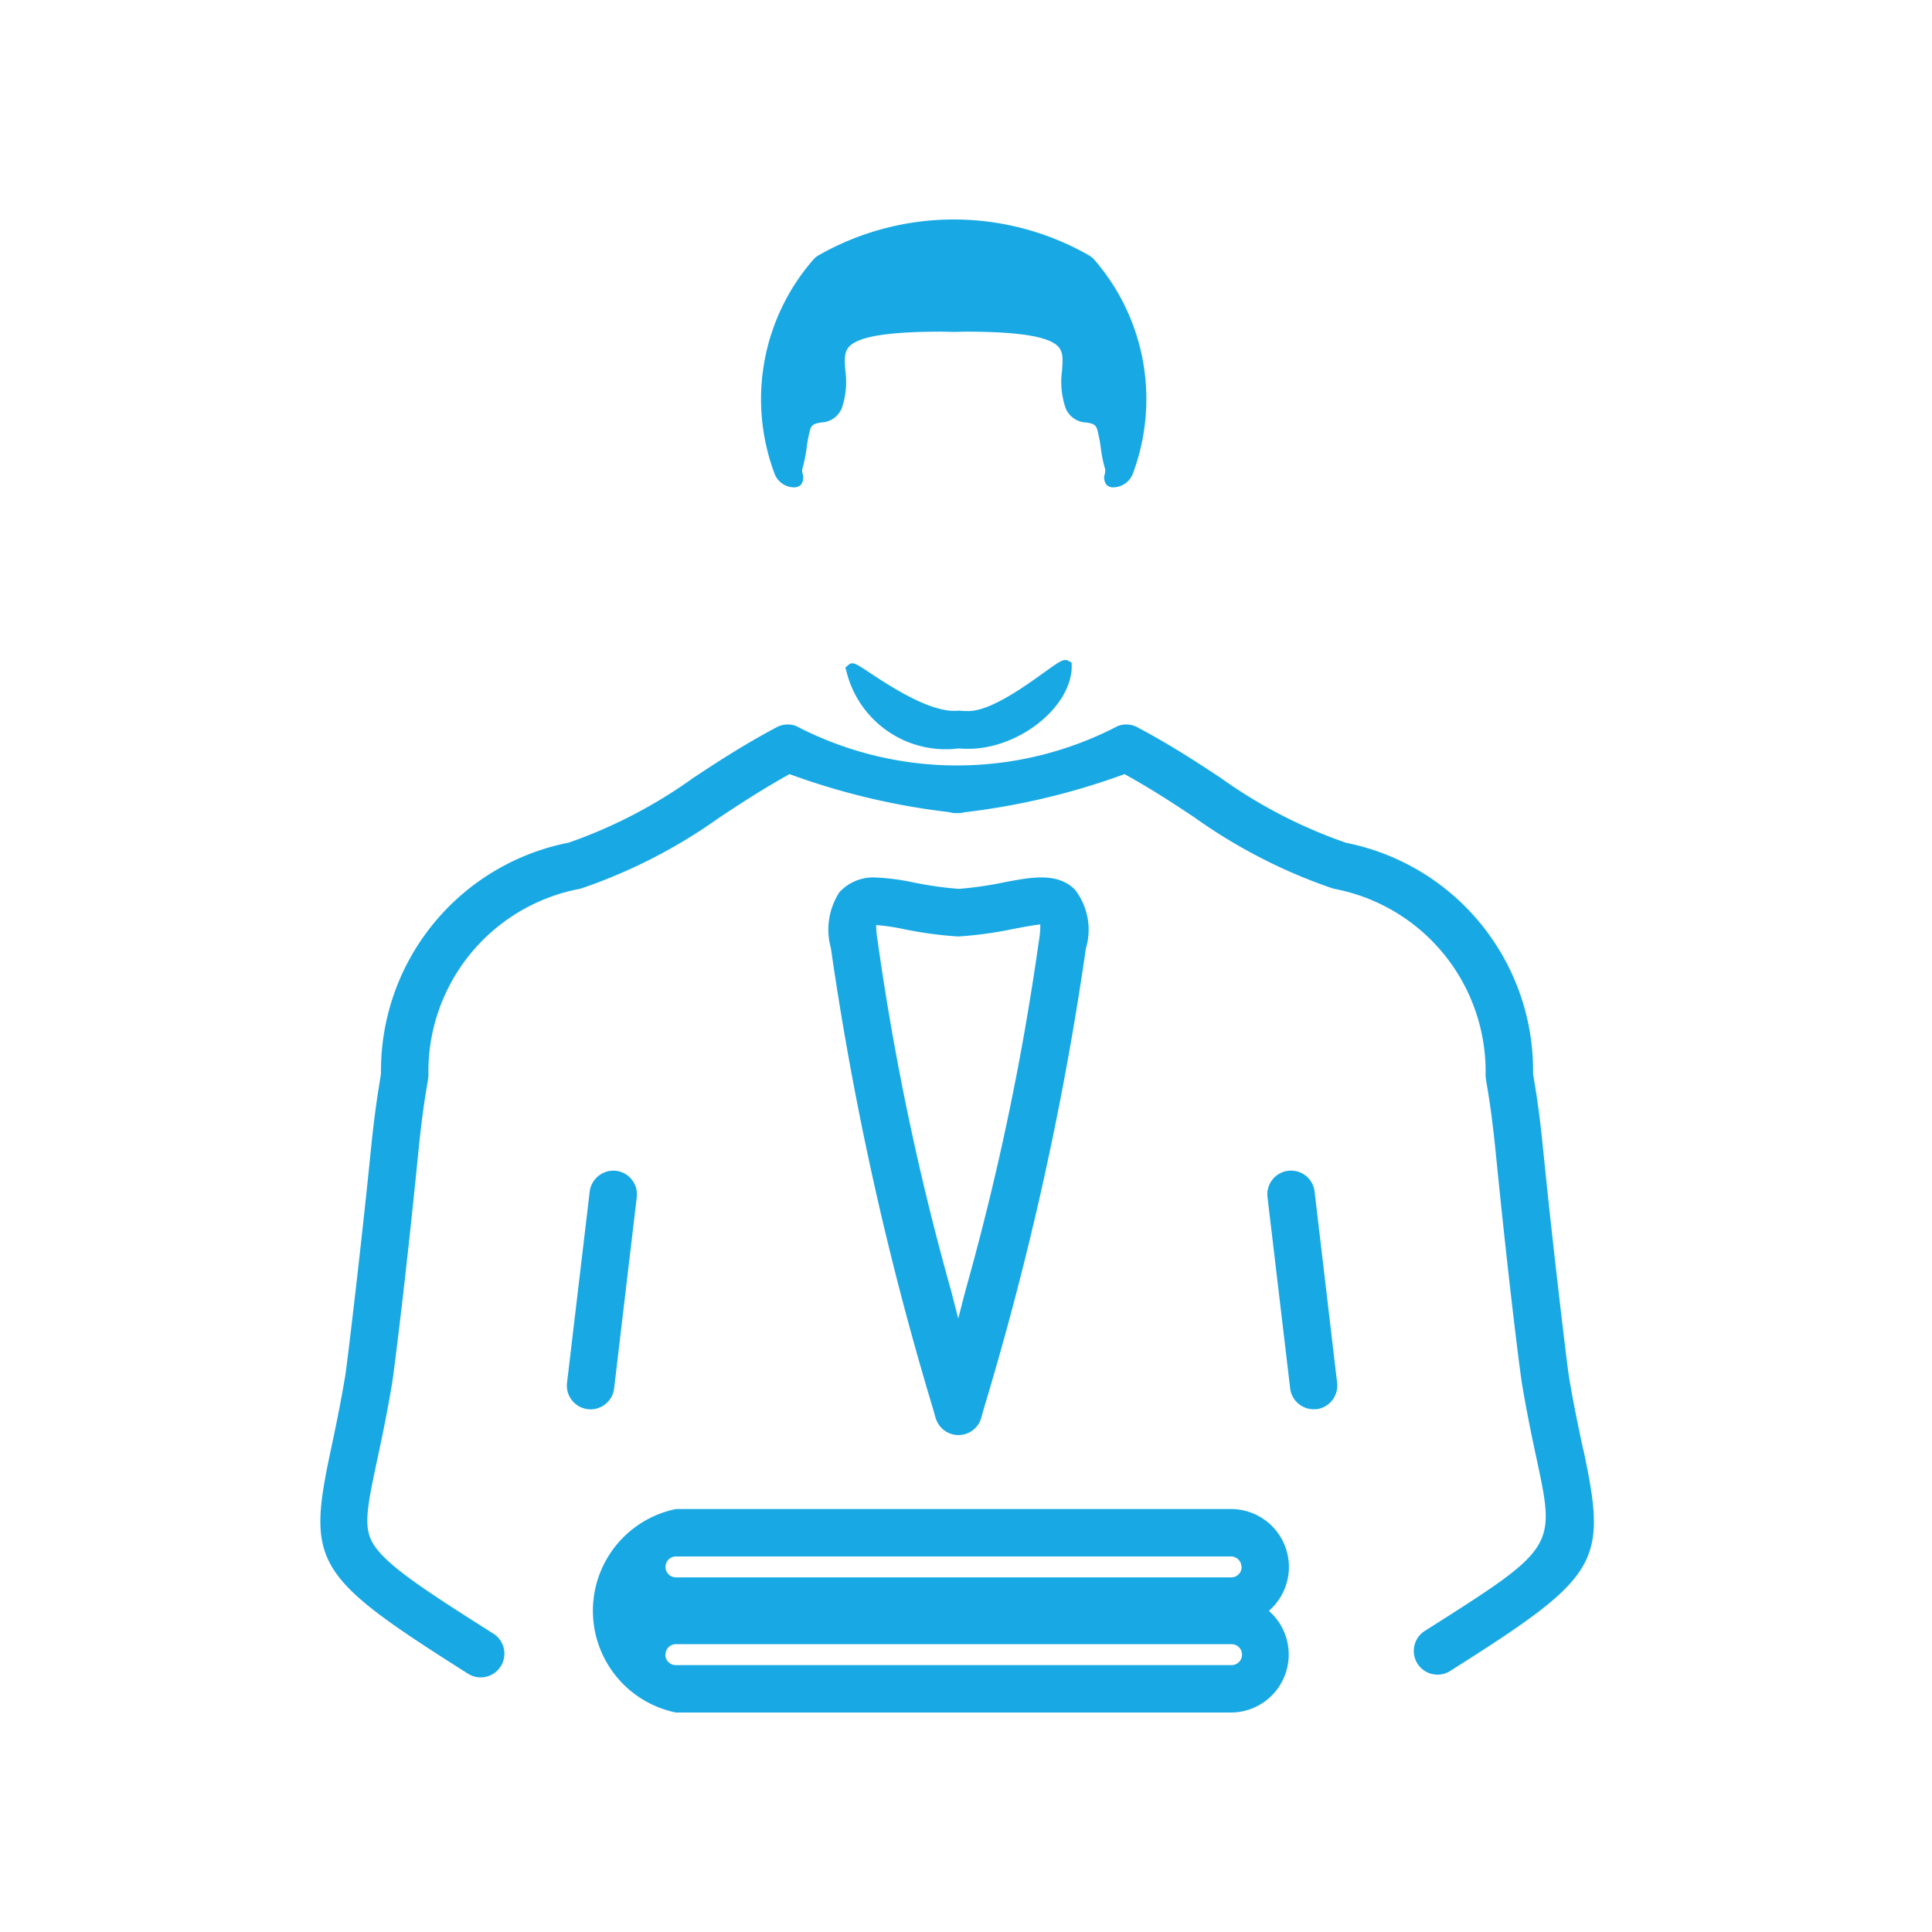 <svg xmlns="http://www.w3.org/2000/svg" width="80" height="80" viewBox="0 0 80 80">
  <g id="icon-butler" transform="translate(-1310 -1064.6)">
    <rect id="Rectangle_1809" data-name="Rectangle 1809" width="80" height="80" transform="translate(1310 1064.6)" fill="#fff"/>
    <path id="Path_16504" data-name="Path 16504" d="M221.618,631.342l.135.07.008.174c-.027,1.684-2.192,3.4-4.287,3.4-.132,0-.269-.005-.409-.015a4.231,4.231,0,0,1-4.631-3.184l-.047-.165.141-.122c.17-.126.289-.047.86.33.817.541,2.523,1.67,3.633,1.579a.886.886,0,0,1,.126,0c.111.009.221.014.327.014.919,0,2.32-1.008,3.158-1.61C221.276,631.353,221.43,631.243,221.618,631.342Zm-18.743,21.116h0a.989.989,0,0,0-1.076.871l-.939,7.921a.982.982,0,1,0,1.953.209h0l.938-7.921a.982.982,0,0,0-.875-1.08Zm7.4-28.3a.359.359,0,0,0,.286-.124.5.5,0,0,0,.057-.431.519.519,0,0,1-.015-.2,5.828,5.828,0,0,0,.181-.886,5.571,5.571,0,0,1,.15-.768c.071-.2.19-.232.453-.277a.95.95,0,0,0,.851-.589,3.344,3.344,0,0,0,.149-1.55c-.037-.489-.049-.777.157-1,.392-.424,1.619-.621,3.852-.621l.372.009h.224l.352-.009c2.24,0,3.466.2,3.858.621.205.222.193.51.156,1a3.349,3.349,0,0,0,.151,1.551.947.947,0,0,0,.849.588c.263.045.383.074.453.277a5.874,5.874,0,0,1,.151.767,5.474,5.474,0,0,0,.181.887.587.587,0,0,1-.014.2.488.488,0,0,0,.056.431.363.363,0,0,0,.293.124.873.873,0,0,0,.811-.562,8.8,8.8,0,0,0-1.595-8.863h0a.873.873,0,0,0-.215-.178,11.3,11.3,0,0,0-11.209,0,.858.858,0,0,0-.214.179,8.792,8.792,0,0,0-1.6,8.863.872.872,0,0,0,.82.563Zm21.543,29.17a.982.982,0,1,0-1.953.211h0l.938,7.915a.98.98,0,0,0,.976.879h.1a.984.984,0,0,0,.872-1.083Zm-1.9,17.35a2.4,2.4,0,0,1-1.563,4.213H205.372a4.3,4.3,0,0,1,0-8.426h22.991a2.4,2.4,0,0,1,1.563,4.213Zm-1.13-1.816a.433.433,0,0,0-.433-.433H205.372a.433.433,0,1,0,0,.866h22.993a.433.433,0,0,0,.432-.431Zm-23.856,3.633a.435.435,0,0,0,.433.433h22.991a.434.434,0,1,0,0-.867h-22.99A.434.434,0,0,0,204.938,672.495Zm38.01-8.48c-.176-.825-.4-1.853-.6-3.076-.089-.6-.673-5.466-1.063-9.375-.147-1.48-.274-2.257-.351-2.721-.03-.184-.052-.319-.064-.409a9.623,9.623,0,0,0-7.742-9.556,20.338,20.338,0,0,1-5.2-2.692c-.957-.631-2.041-1.346-3.444-2.093a.978.978,0,0,0-.814-.049,14.4,14.4,0,0,1-13.312,0,.982.982,0,0,0-.814.05c-1.406.749-2.493,1.465-3.455,2.1a20.287,20.287,0,0,1-5.155,2.678,9.624,9.624,0,0,0-7.77,9.54c-.013.114-.035.249-.065.434-.076.464-.2,1.24-.352,2.72-.388,3.9-.97,8.763-1.06,9.359-.207,1.242-.426,2.268-.6,3.092-1.007,4.715-.688,5.235,5.68,9.267a.982.982,0,1,0,1.05-1.66c-2.805-1.776-4.419-2.823-4.964-3.7-.42-.673-.289-1.426.155-3.5.181-.846.406-1.9.622-3.2.1-.694.552-4.23,1.074-9.472.156-1.571.29-2.372.362-2.8.027-.161.046-.275.056-.363,0-.034.006-.068.006-.1a7.7,7.7,0,0,1,6.241-7.7,1.164,1.164,0,0,0,.119-.032,22.091,22.091,0,0,0,5.685-2.923c.871-.575,1.77-1.168,2.908-1.8a28.868,28.868,0,0,0,6.6,1.572,1.011,1.011,0,0,0,.283.042h.106a.8.8,0,0,0,.24-.033,29.106,29.106,0,0,0,6.641-1.581c1.14.628,2.038,1.221,2.907,1.8a22.154,22.154,0,0,0,5.685,2.923c.04.013.08.023.12.032a7.7,7.7,0,0,1,6.24,7.707c0,.033,0,.067.006.1.01.087.029.2.056.36.072.431.206,1.232.363,2.8.52,5.227.97,8.782,1.076,9.488.215,1.287.439,2.336.619,3.179.781,3.655.781,3.655-4.645,7.094a.982.982,0,0,0,1.051,1.659C243.642,669.241,243.948,668.728,242.948,664.015Zm-26.823-1.33h0l-.094-.344a130.329,130.329,0,0,1-4.239-19.108,2.845,2.845,0,0,1,.354-2.309,1.9,1.9,0,0,1,1.493-.61,9.518,9.518,0,0,1,1.551.2,15.026,15.026,0,0,0,1.9.271,15.049,15.049,0,0,0,1.881-.272c1.126-.214,2.192-.417,2.918.293a2.7,2.7,0,0,1,.464,2.443,130.214,130.214,0,0,1-4.231,19.071l-.1.36a.982.982,0,0,1-1.894,0Zm-2.392-19.752v.033a110.258,110.258,0,0,0,3.045,14.485l.289,1.122.295-1.143a109.934,109.934,0,0,0,3.04-14.464,3.438,3.438,0,0,0,.061-.708c-.263.024-.833.133-1.134.19a16.418,16.418,0,0,1-2.209.306,1.052,1.052,0,0,1-.111,0,16.272,16.272,0,0,1-2.186-.3,8.831,8.831,0,0,0-1.156-.17,3.726,3.726,0,0,0,.063.649Zm-.239.062" transform="translate(1132.618 460.621)" fill="#18a9e5"/>
  </g>
</svg>
